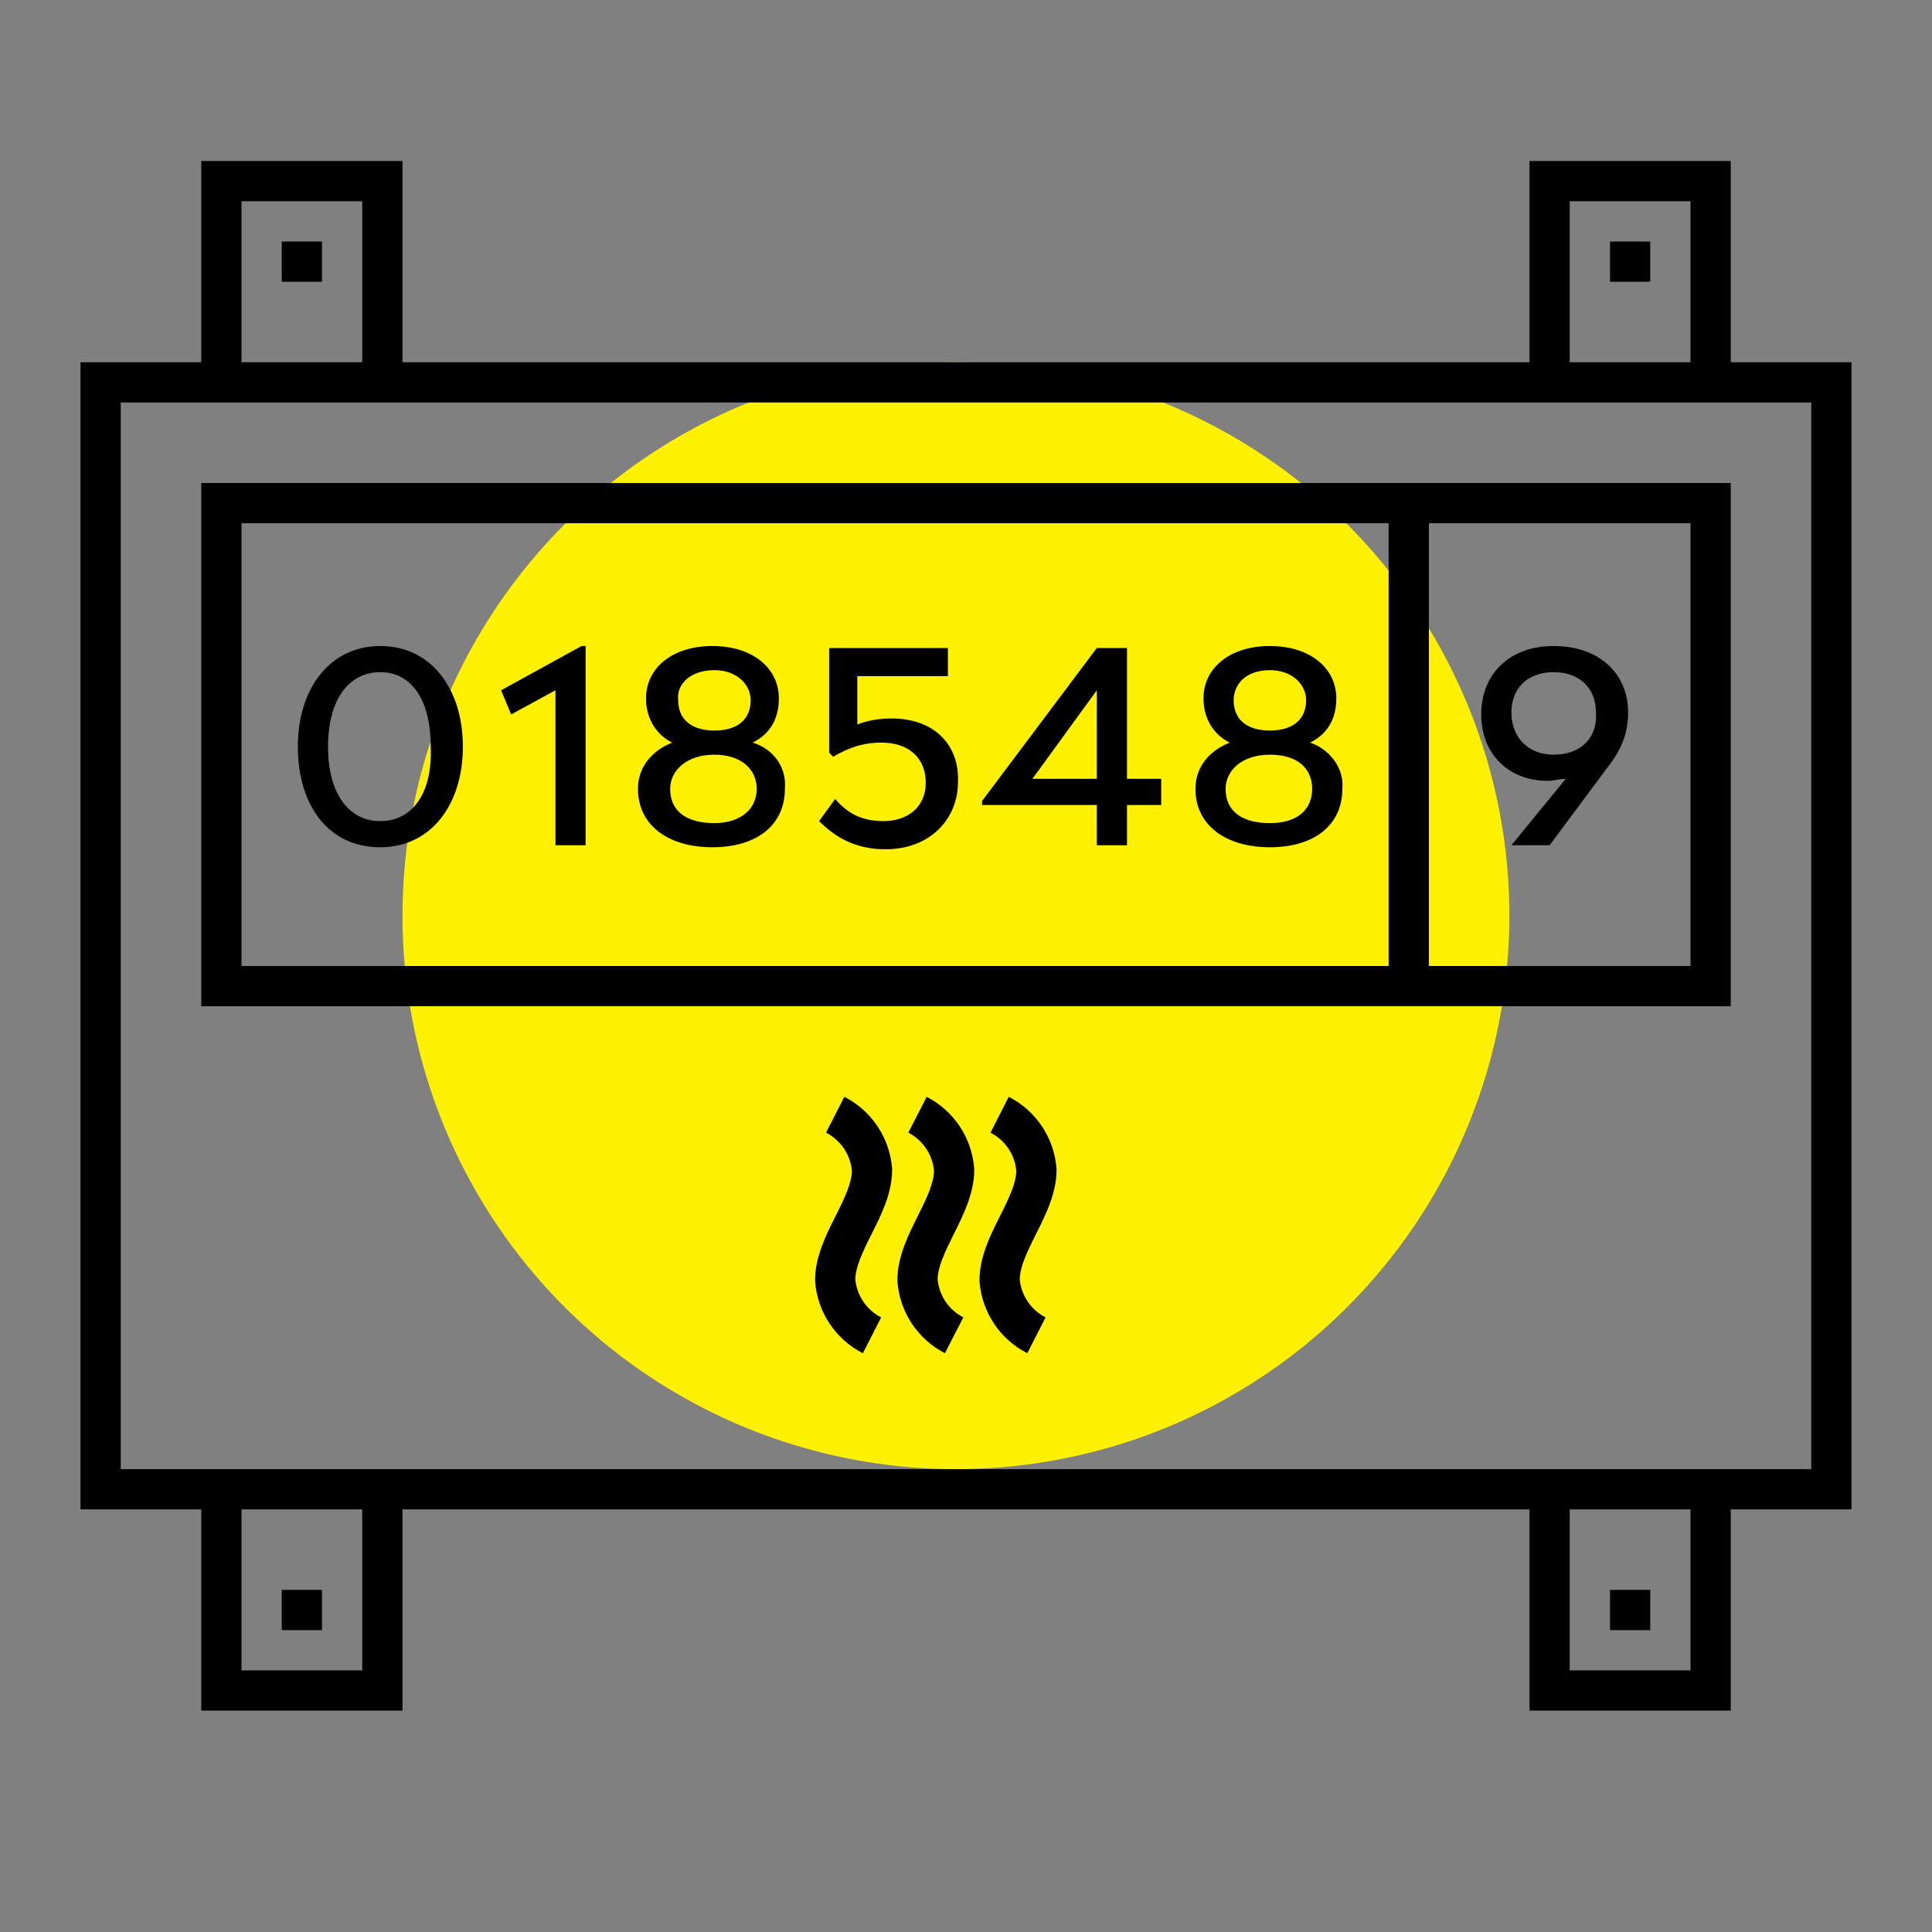 <svg width="96" height="96" viewBox="0 0 96 96" fill="none" xmlns="http://www.w3.org/2000/svg">
<rect x="0" y="0" width="96" height="96" fill="#808080" stroke="none"/>
<circle cx="47.5" cy="45.5" r="27.5" fill="#FFF100"/>
<path d="M56 32.2H54.5L48.8 39.8V40H54.5V42H56V40H57.7V38.7H56V32.2ZM54.5 38.7H51.3L54.5 34.3V38.7ZM16 79H14V81H16V79ZM82 79H80V81H82V79ZM86 18V8H76V18H20V8H10V18H4V75H10V85H20V75H76V85H86V75H92V18H86ZM78 10H84V18H78V10ZM12 10H18V18H12V10ZM18 83H12V75H18V83ZM84 83H78V75H84V83ZM90 73H6V20H90V73ZM80 14H82V12H80V14ZM10 50H86V24H10V50ZM71 26H84V48H71V26ZM12 26H69V48H12V26ZM37.4 36.9C38.2 36.5 38.7 35.8 38.7 34.7C38.7 33.2 37.4 32.1 35.4 32.1C33.4 32.1 32.1 33.2 32.1 34.7C32.1 35.7 32.6 36.5 33.4 36.9C32.4 37.3 31.7 38.1 31.7 39.2C31.7 41 33.2 42.1 35.4 42.1C37.6 42.1 39 41 39 39.2C39.1 38.1 38.4 37.2 37.4 36.9ZM35.5 33.3C36.6 33.3 37.3 34 37.3 34.8C37.3 35.7 36.7 36.3 35.5 36.3C34.3 36.3 33.7 35.7 33.7 34.8C33.6 34 34.3 33.3 35.5 33.3ZM35.5 40.9C34.1 40.9 33.3 40.3 33.3 39.2C33.3 38.3 34.1 37.5 35.5 37.5C36.8 37.5 37.6 38.2 37.6 39.2C37.6 40.2 36.8 40.9 35.5 40.9ZM14 14H16V12H14V14ZM77.2 32.1C75 32.1 73.6 33.5 73.6 35.5C73.6 37.5 75 38.8 76.9 38.8C77.2 38.8 77.5 38.7 77.8 38.7L75.1 42H77L79.9 38.1C80.6 37.2 80.9 36.4 80.9 35.4C80.9 33.5 79.5 32.1 77.2 32.1ZM77.2 37.5C75.9 37.5 75.1 36.6 75.1 35.4C75.1 34.2 75.9 33.4 77.2 33.4C78.5 33.4 79.3 34.2 79.3 35.4C79.4 36.6 78.6 37.5 77.2 37.5ZM65.1 36.9C65.9 36.5 66.4 35.8 66.4 34.7C66.4 33.2 65.1 32.1 63.1 32.1C61.1 32.1 59.8 33.2 59.8 34.7C59.8 35.7 60.3 36.5 61.1 36.9C60.1 37.3 59.4 38.1 59.4 39.2C59.4 41 60.9 42.1 63.1 42.1C65.3 42.1 66.7 41 66.7 39.2C66.8 38.1 66 37.2 65.1 36.9ZM63.1 33.3C64.2 33.3 64.9 34 64.9 34.8C64.9 35.7 64.3 36.3 63.1 36.3C61.9 36.3 61.3 35.7 61.3 34.8C61.3 34 61.9 33.3 63.1 33.3ZM63.1 40.9C61.7 40.9 60.9 40.3 60.9 39.2C60.9 38.3 61.7 37.5 63.1 37.5C64.5 37.5 65.2 38.2 65.2 39.2C65.2 40.2 64.5 40.9 63.1 40.9ZM24.9 34.3L25.4 35.5L27.6 34.3V42H29.1V32.1H28.9L24.9 34.3ZM18.9 32.1C16.4 32.1 14.8 34.2 14.8 37.1C14.8 40 16.3 42.1 18.9 42.1C21.4 42.1 23 40 23 37.1C23 34.2 21.4 32.1 18.9 32.1ZM18.9 40.8C17.3 40.8 16.3 39.4 16.3 37.1C16.3 34.8 17.3 33.4 18.9 33.4C20.4 33.4 21.4 34.7 21.4 37.1C21.5 39.4 20.5 40.8 18.9 40.8ZM44.3 35.7C43.7 35.7 43.1 35.8 42.6 36V33.6H47.1V32.2H41.2V37.4L41.4 37.6C42.1 37.2 42.8 36.9 43.8 36.9C45.2 36.9 46 37.7 46 38.9C46 40.1 45.1 40.8 43.9 40.8C42.8 40.8 42.1 40.4 41.5 39.7L40.7 40.8C41.5 41.6 42.5 42.2 44 42.2C46.3 42.2 47.6 40.6 47.6 38.9C47.7 37.1 46.5 35.7 44.3 35.7Z" fill="black"/>
<path d="M45.133 56.28C45.493 56.465 45.8 56.739 46.024 57.077C46.241 57.403 46.373 57.778 46.41 58.168C46.397 58.792 46.079 59.473 45.605 60.424L45.559 60.515C45.138 61.359 44.59 62.456 44.59 63.61V63.649L44.593 63.687C44.65 64.431 44.897 65.149 45.31 65.771C45.723 66.393 46.289 66.899 46.953 67.24L47.867 65.461C47.507 65.276 47.2 65.002 46.976 64.664C46.759 64.338 46.627 63.963 46.59 63.573C46.603 62.949 46.921 62.267 47.395 61.317L47.44 61.226C47.862 60.382 48.41 59.285 48.41 58.13V58.092L48.407 58.054C48.35 57.309 48.103 56.592 47.69 55.97C47.277 55.348 46.711 54.842 46.047 54.501L45.133 56.28Z" fill="black"/>
<path d="M41.941 57.078C41.716 56.74 41.408 56.466 41.046 56.282L41.954 54.5C42.62 54.84 43.189 55.345 43.604 55.967C44.02 56.589 44.269 57.307 44.327 58.053L44.33 58.092V58.131C44.33 59.286 43.778 60.385 43.355 61.228L43.309 61.319C42.832 62.27 42.513 62.951 42.5 63.573C42.538 63.963 42.671 64.338 42.889 64.665C43.114 65.002 43.422 65.276 43.784 65.46L42.876 67.242C42.209 66.903 41.641 66.397 41.226 65.775C40.81 65.153 40.561 64.435 40.503 63.689L40.5 63.65V63.611C40.5 62.456 41.052 61.358 41.475 60.514L41.521 60.423C41.998 59.472 42.317 58.791 42.33 58.169C42.292 57.779 42.159 57.404 41.941 57.078Z" fill="black"/>
<path d="M49.216 56.282C49.578 56.466 49.886 56.74 50.111 57.078C50.329 57.404 50.462 57.779 50.499 58.169C50.487 58.791 50.168 59.472 49.691 60.423L49.645 60.514C49.221 61.358 48.67 62.456 48.67 63.611V63.65L48.673 63.689C48.731 64.435 48.98 65.153 49.396 65.775C49.811 66.397 50.379 66.903 51.046 67.242L51.954 65.46C51.592 65.276 51.284 65.002 51.059 64.665C50.841 64.338 50.707 63.963 50.67 63.573C50.683 62.951 51.002 62.27 51.479 61.319L51.525 61.228C51.948 60.385 52.5 59.286 52.5 58.131V58.092L52.497 58.053C52.438 57.307 52.19 56.589 51.774 55.967C51.359 55.345 50.791 54.84 50.124 54.5L49.216 56.282Z" fill="black"/>
</svg>
